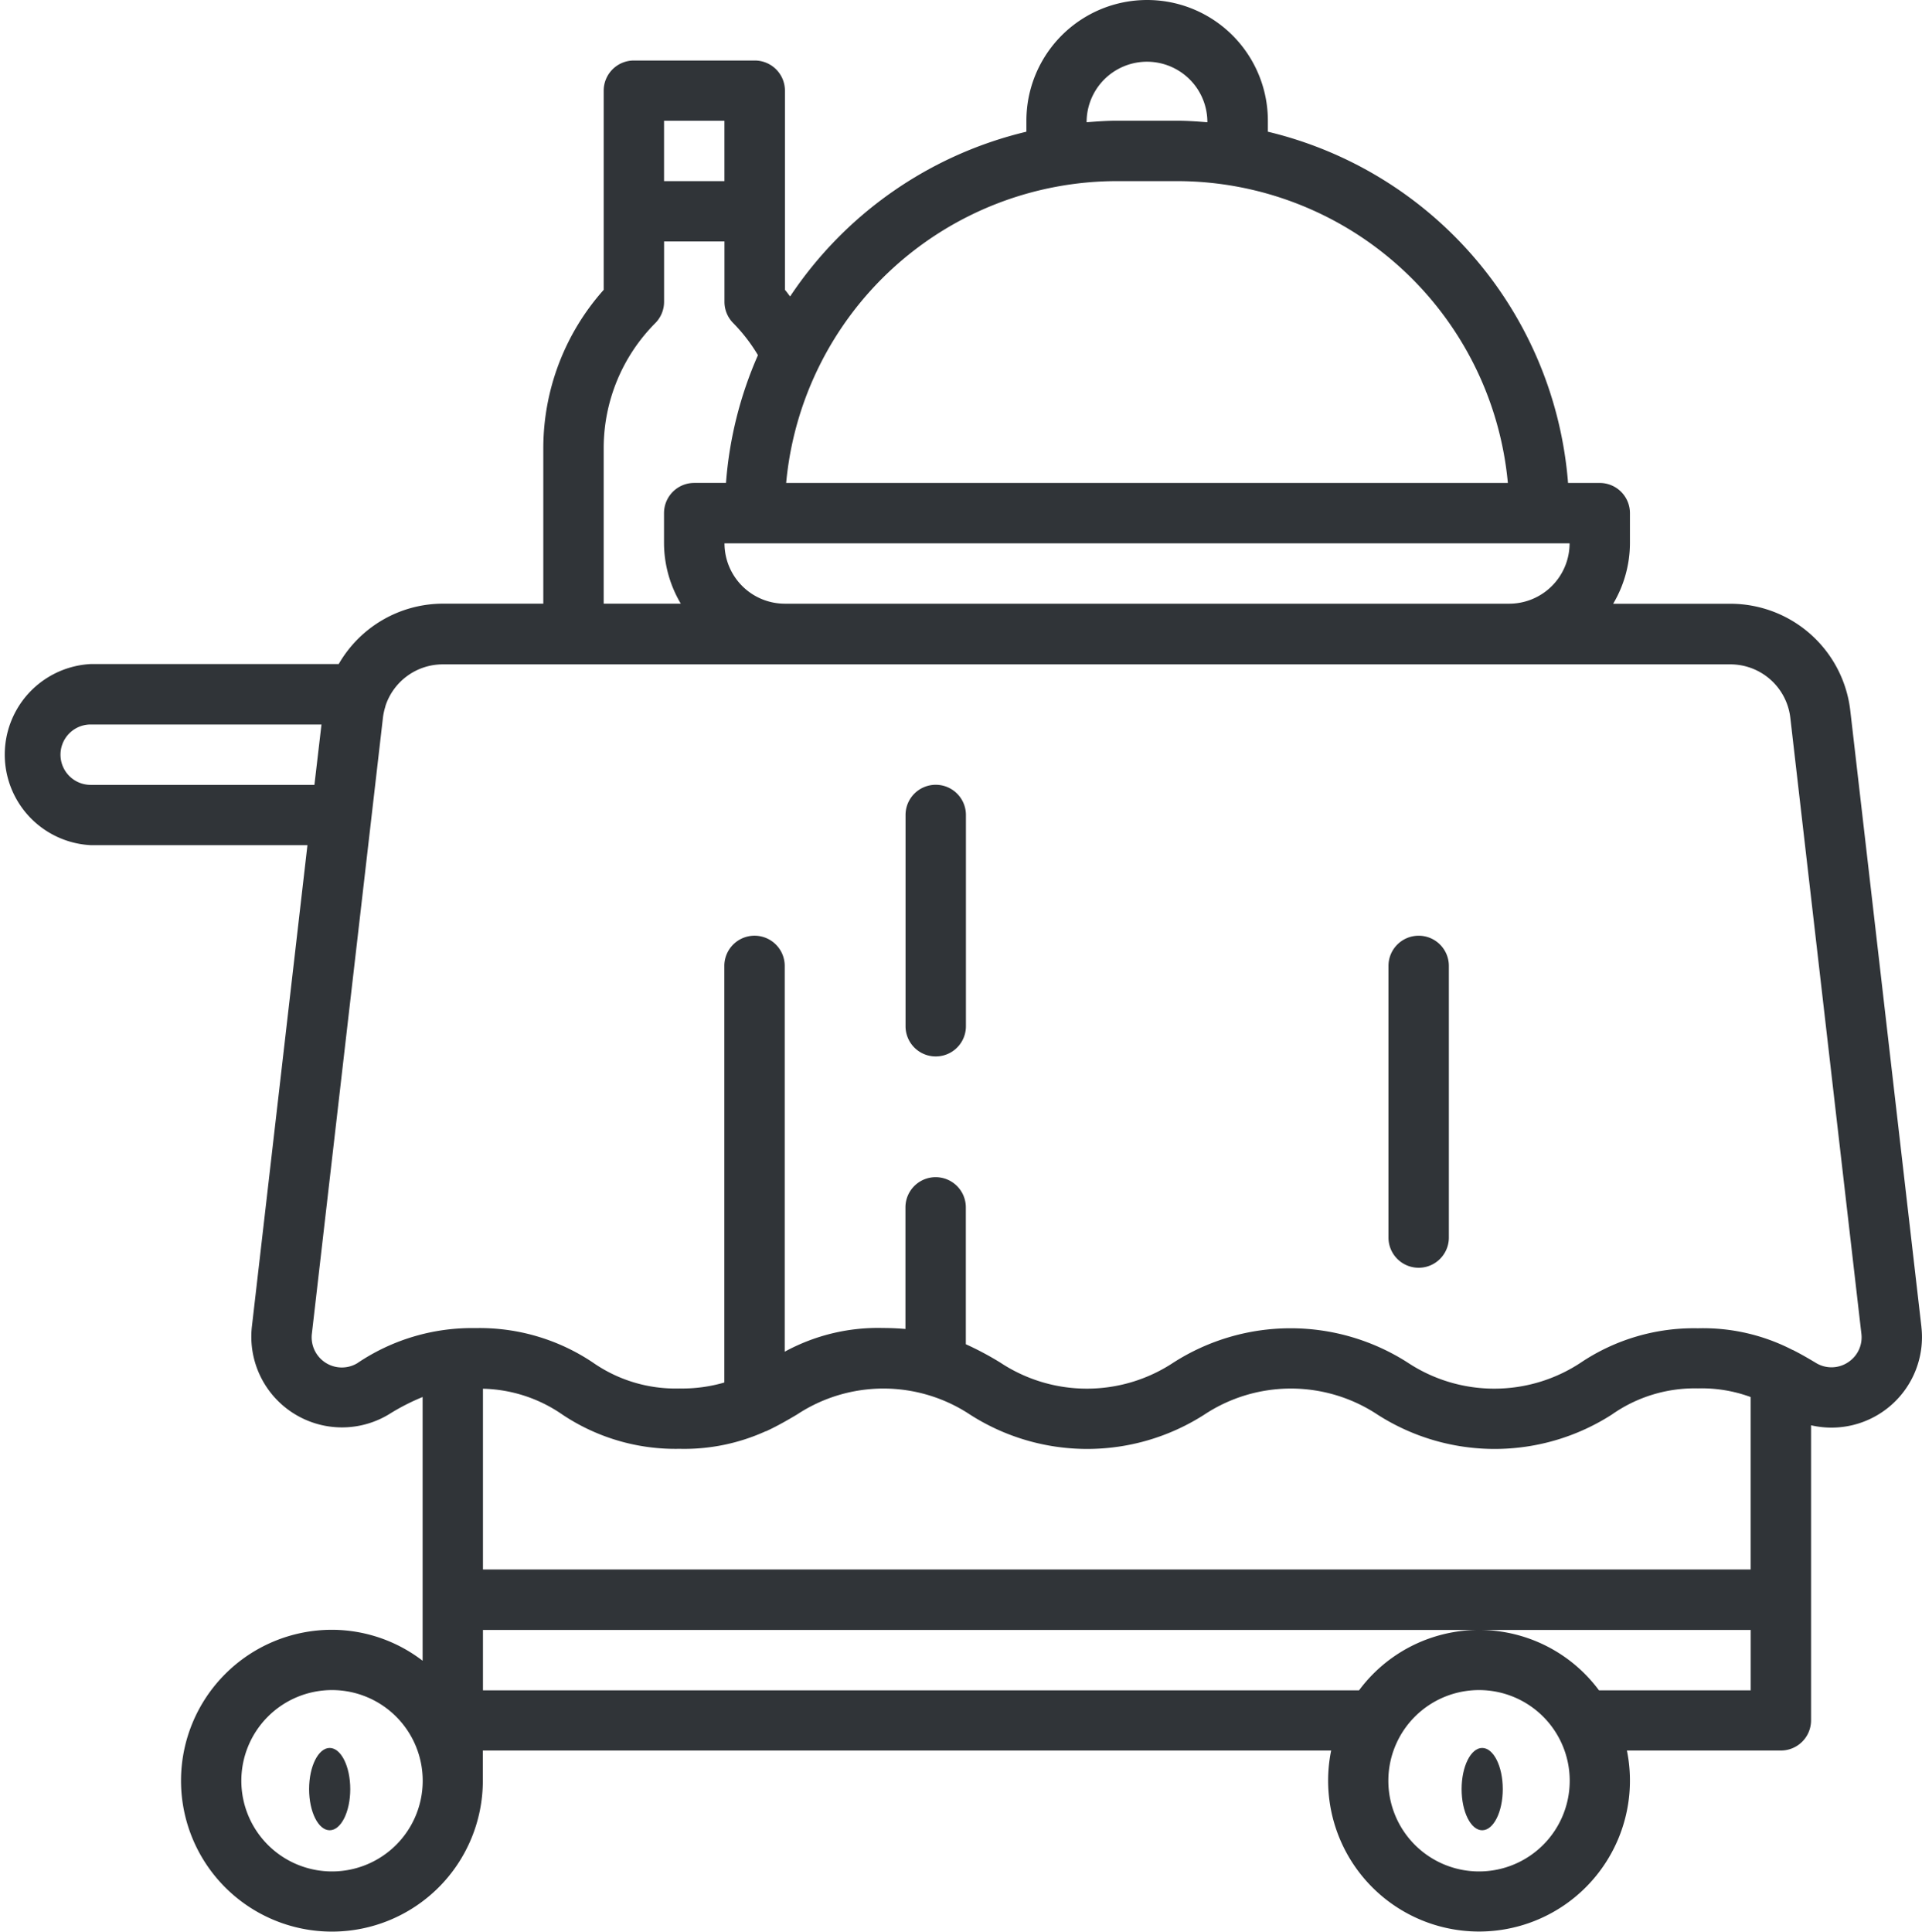 <svg id="room-service" xmlns="http://www.w3.org/2000/svg" width="61.465" height="61.778" viewBox="0 0 61.465 61.778">
  <ellipse id="Ellipse_2" data-name="Ellipse 2" cx="0.658" cy="1.316" rx="0.658" ry="1.316" transform="translate(9.885 55.899)" fill="#303438"/>
  <ellipse id="Ellipse_3" data-name="Ellipse 3" cx="0.658" cy="1.316" rx="0.658" ry="1.316" transform="translate(46.742 55.899)" fill="#303438"/>
  <path id="Path_8063" data-name="Path 8063" d="M61.446,42.427l-2.274-19.7a3.86,3.86,0,0,0-3.836-3.419H51.588a3.816,3.816,0,0,0,.537-1.931V16.41a.965.965,0,0,0-.965-.965H50.146a12.559,12.559,0,0,0-9.6-11.233V3.861a3.861,3.861,0,1,0-7.722,0v.351a12.577,12.577,0,0,0-7.556,5.268c-.058-.069-.106-.144-.166-.211V2.9a.965.965,0,0,0-.965-.965H20.271a.965.965,0,0,0-.965.965V9.269a7.617,7.617,0,0,0-1.931,5.046v4.99H14.164a3.852,3.852,0,0,0-3.332,1.931H2.9a2.9,2.9,0,0,0,0,5.792H9.832l-1.777,15.4a2.9,2.9,0,0,0,4.385,2.8,6.982,6.982,0,0,1,1.075-.552v8.434a4.779,4.779,0,0,0-2.9-.99,4.826,4.826,0,1,0,4.826,4.826v-.965H42.57a4.826,4.826,0,1,0,9.458,0h4.924a.965.965,0,0,0,.965-.965V45.58a2.894,2.894,0,0,0,3.528-3.153ZM25.1,19.306a1.933,1.933,0,0,1-1.931-1.931H50.195a1.933,1.933,0,0,1-1.931,1.931ZM34.75,3.861a1.931,1.931,0,0,1,3.861,0V3.91c-.32-.025-.64-.049-.965-.049H35.715c-.326,0-.645.024-.965.049Zm.965,1.931h1.931a10.633,10.633,0,0,1,10.575,9.653H25.141A10.632,10.632,0,0,1,35.715,5.792ZM21.236,3.861h1.931V5.792H21.236ZM19.306,14.315a5.667,5.667,0,0,1,1.648-3.98.965.965,0,0,0,.283-.682V7.722h1.931V9.653a.965.965,0,0,0,.283.682,5.4,5.4,0,0,1,.788,1.023,12.443,12.443,0,0,0-1.022,4.086H22.2a.965.965,0,0,0-.965.965v.965a3.817,3.817,0,0,0,.537,1.931H19.306v-4.99ZM2.9,25.1a.965.965,0,1,1,0-1.931h7.381L10.055,25.1Zm21.6,20.671c.013-.005.024-.012.037-.018.349-.164.659-.344.951-.517a5.017,5.017,0,0,1,5.53,0,6.938,6.938,0,0,0,7.5,0,5.018,5.018,0,0,1,5.53,0,6.937,6.937,0,0,0,7.5,0A4.606,4.606,0,0,1,54.3,44.4a4.536,4.536,0,0,1,1.686.277v5.515H15.445V44.411a4.629,4.629,0,0,1,2.533.822,6.5,6.5,0,0,0,3.753,1.1,6.292,6.292,0,0,0,2.762-.565ZM10.618,59.848a2.9,2.9,0,1,1,2.9-2.9A2.9,2.9,0,0,1,10.618,59.848Zm36.681,0a2.9,2.9,0,1,1,2.9-2.9A2.9,2.9,0,0,1,47.3,59.848Zm8.688-5.792H51.135a4.777,4.777,0,0,0-7.673,0H15.445V52.125H55.987Zm3.105-10.485a.955.955,0,0,1-1.043,0c-.226-.134-.461-.272-.717-.4l-.007,0a6.226,6.226,0,0,0-3.025-.693,6.486,6.486,0,0,0-3.749,1.1,5.016,5.016,0,0,1-5.529,0,6.939,6.939,0,0,0-7.5,0,5.015,5.015,0,0,1-5.528,0,9.941,9.941,0,0,0-1.107-.59V38.611a.965.965,0,0,0-1.931,0V42.5c-.223-.019-.458-.031-.711-.031a6.219,6.219,0,0,0-3.15.758V30.889a.965.965,0,0,0-1.931,0V44.212a4.816,4.816,0,0,1-1.436.191,4.618,4.618,0,0,1-2.77-.831,6.5,6.5,0,0,0-3.752-1.1A6.552,6.552,0,0,0,11.418,43.6a.965.965,0,0,1-1.445-.945l2.273-19.7a1.937,1.937,0,0,1,.079-.363l0-.011a1.93,1.93,0,0,1,1.835-1.335H55.336a1.93,1.93,0,0,1,1.918,1.709l2.273,19.7h0A.951.951,0,0,1,59.092,43.571Z" fill="#303438"/>
  <path id="Path_8064" data-name="Path 8064" d="M30.965,26a.965.965,0,0,0-.965.965v6.757a.965.965,0,1,0,1.931,0V26.965A.965.965,0,0,0,30.965,26Z" transform="translate(-1.041 -0.903)" fill="#303438"/>
  <path id="Path_8065" data-name="Path 8065" d="M46.965,31a.965.965,0,0,0-.965.965v8.688a.965.965,0,0,0,1.931,0V31.965A.965.965,0,0,0,46.965,31Z" transform="translate(-1.597 -1.076)" fill="#303438"/>
</svg>
